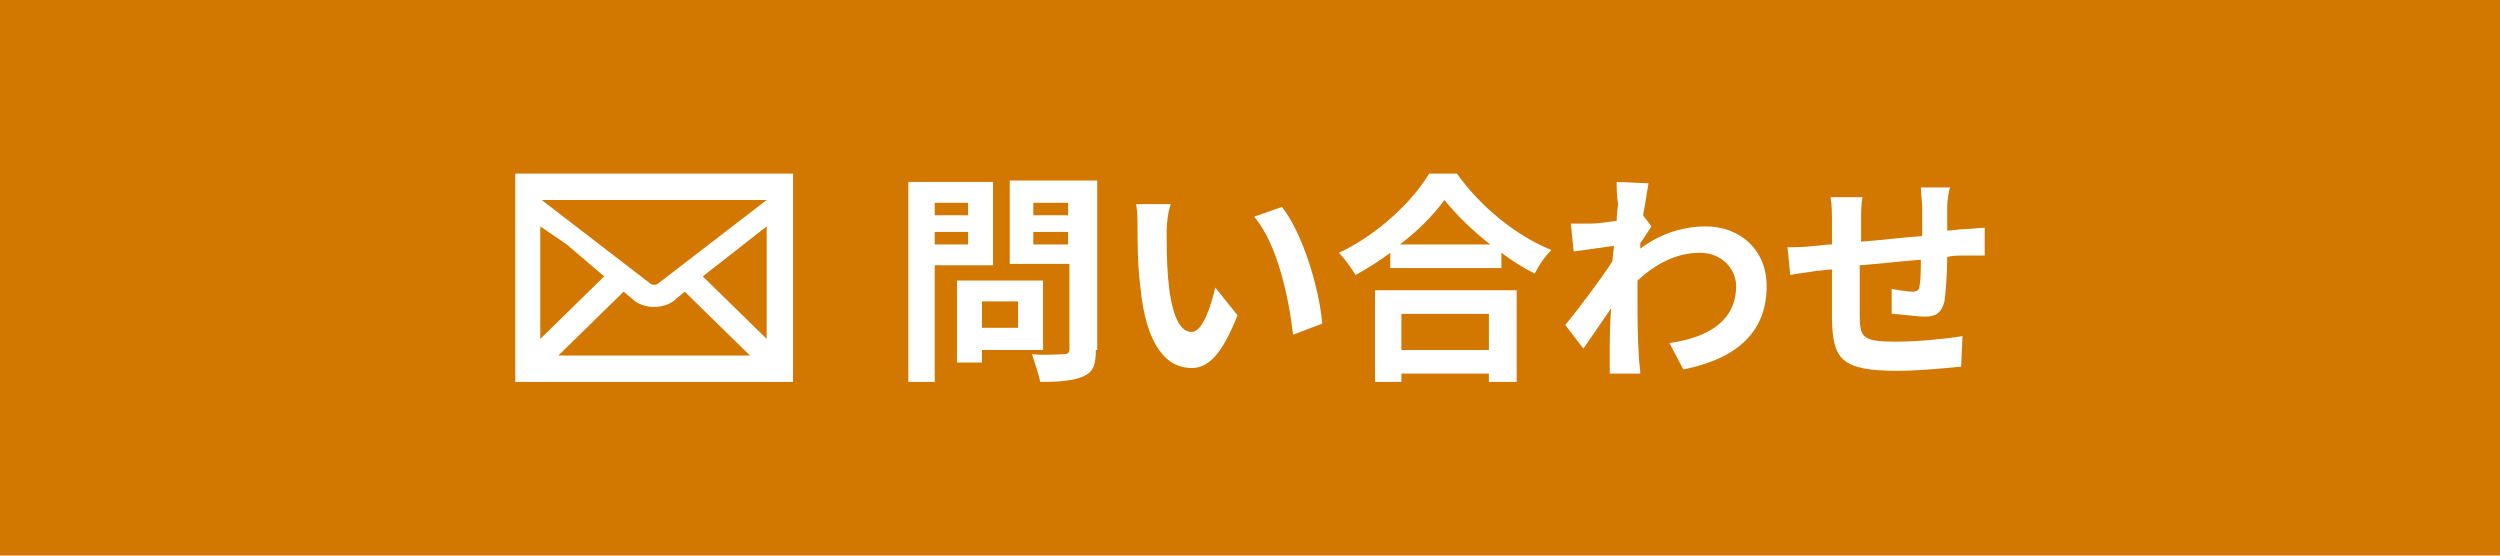 <svg xmlns="http://www.w3.org/2000/svg" viewBox="0 0 180 40">
  <defs>
    <style>
      .st0{fill:#D27700;}
      .st1{fill:#FFFFFF;}
    </style>
  </defs>
  <rect class="st0" width="180" height="40"/>
  <g>
    <path class="st1" d="M37.1,12.5v15h20v-15H37.1z M47.4,20.4c-0.1,0.1-0.2,0.1-0.3,0.1s-0.2,0-0.3-0.1l-7.8-6h16.2L47.4,20.4z
      M40.8,17.6l2.7,2.3l-4.6,4.5v-8.1L40.8,17.6z M44.9,21l0.6,0.5c0.4,0.4,1,0.6,1.6,0.6s1.2-0.2,1.6-0.6l0.6-0.5l4.7,4.6H40.2
      L44.9,21z M50.6,19.9l4.6-3.6v8.1L50.6,19.9z"/>
    <path class="st1" d="M67.3,19.1v8.4h-1.9V13.1h6.1v6H67.3z M67.3,14.6v0.9h2.4v-0.9H67.3z M69.7,17.6v-0.9h-2.4v0.9H69.7z
      M70.7,25.2v0.9h-1.8v-5.9h6.2v5H70.7z M70.7,21.7v1.9h2.6v-1.9H70.7z M78.9,25.2c0,1.1-0.2,1.6-0.9,1.9c-0.7,0.3-1.7,0.4-3.1,0.4
      c-0.1-0.5-0.4-1.4-0.6-2c0.9,0.1,2,0,2.3,0s0.4-0.1,0.4-0.4V19h-4.3v-6H79v12.2H78.9z M74.4,14.6v0.9h2.5v-0.9H74.4z M76.9,17.6
      v-0.9h-2.5v0.9H76.9z"/>
    <path class="st1" d="M84,16.6c0,1,0,2.2,0.1,3.4c0.2,2.3,0.7,3.9,1.7,3.9c0.8,0,1.4-1.9,1.7-3.2l1.6,2c-1.1,2.8-2.1,3.8-3.3,3.8
      c-1.8,0-3.3-1.6-3.7-5.9c-0.2-1.5-0.2-3.3-0.2-4.3c0-0.4,0-1.1-0.1-1.6h2.5C84.1,15.2,84,16.1,84,16.6z M95.2,23.3l-2.1,0.8
      c-0.3-2.6-1.1-6.5-2.8-8.5l2-0.7C93.8,16.8,95,20.8,95.2,23.3z"/>
    <path class="st1" d="M104.9,12.5c1.7,2.4,4.3,4.5,6.8,5.5c-0.5,0.5-0.9,1.1-1.2,1.7c-0.8-0.4-1.6-0.9-2.4-1.5v1.1h-8v-1.1
      c-0.8,0.6-1.6,1.1-2.5,1.6c-0.3-0.5-0.8-1.2-1.2-1.6c2.8-1.3,5.3-3.7,6.5-5.7C102.9,12.5,104.9,12.5,104.9,12.5z M99.1,20.9h10.1
      v6.6h-2v-0.6h-6.3v0.6H99v-6.6H99.1z M107.3,17.6c-1.3-1-2.5-2.2-3.3-3.2c-0.8,1.1-1.9,2.2-3.2,3.2H107.3z M100.9,22.6v2.6h6.3
      v-2.6H100.9z"/>
    <path class="st1" d="M116.4,13.1l2.3,0.1c-0.1,0.4-0.2,1.3-0.4,2.3l0.6,0.8c-0.2,0.3-0.5,0.8-0.8,1.2c0,0.1,0,0.3,0,0.4
      c1.6-1.2,3.3-1.6,4.7-1.6c2.5,0,4.4,1.7,4.4,4.3c0,3.2-2,5.2-6,6l-1-1.9c2.8-0.4,4.8-1.6,4.8-4.1c0-1.2-1-2.4-2.6-2.4
      c-1.7,0-3.2,0.8-4.5,2c0,0.5,0,0.9,0,1.3c0,1.3,0,2.7,0.1,4.2c0,0.3,0.1,0.9,0.1,1.2h-2.2c0-0.4,0-0.9,0-1.2c0-1.2,0-2.2,0.1-3.5
      c-0.7,1-1.5,2.2-2,2.9l-1.3-1.7c0.9-1.1,2.5-3.2,3.4-4.6c0-0.4,0.1-0.8,0.1-1.1c-0.8,0.1-2,0.3-2.9,0.4l-0.2-2c0.5,0,0.8,0,1.4,0
      c0.5,0,1.2-0.1,1.9-0.2c0-0.6,0.1-1.1,0.1-1.2C116.4,14.1,116.4,13.6,116.4,13.1z"/>
    <path class="st1" d="M140.2,14.9c0,0.6,0,1.2,0,1.7c0.4,0,0.8-0.1,1.2-0.1s1.1-0.1,1.5-0.1v2c-0.3,0-1.1,0-1.5,0s-0.8,0-1.2,0.1
      c0,1.2-0.1,2.5-0.2,3.2c-0.2,0.8-0.6,1.1-1.4,1.1c-0.6,0-1.9-0.2-2.4-0.2v-1.8c0.5,0.1,1.2,0.2,1.5,0.2s0.5-0.1,0.5-0.4
      c0.1-0.4,0.1-1.2,0.1-1.9c-1.4,0.1-3,0.3-4.4,0.4c0,1.5,0,2.9,0,3.6c0,1.6,0.2,1.9,2.6,1.9c1.6,0,3.6-0.2,4.8-0.4l-0.1,2.2
      c-1.1,0.1-3,0.3-4.6,0.3c-4.1,0-4.6-0.9-4.7-3.6c0-0.7,0-2.2,0-3.7c-0.4,0-0.8,0.1-1.1,0.1c-0.5,0.1-1.5,0.2-1.9,0.3l-0.2-2
      c0.5,0,1.2,0,2-0.1c0.3,0,0.7-0.1,1.2-0.1c0-0.8,0-1.3,0-1.6c0-0.7,0-1.2-0.1-1.8h2.3c-0.1,0.5-0.1,1-0.1,1.7c0,0.4,0,0.9,0,1.5
      c1.4-0.1,2.9-0.3,4.4-0.4v-2c0-0.4-0.1-1.2-0.1-1.5h2.1C140.3,13.8,140.2,14.5,140.2,14.9z"/>
  </g>
</svg>